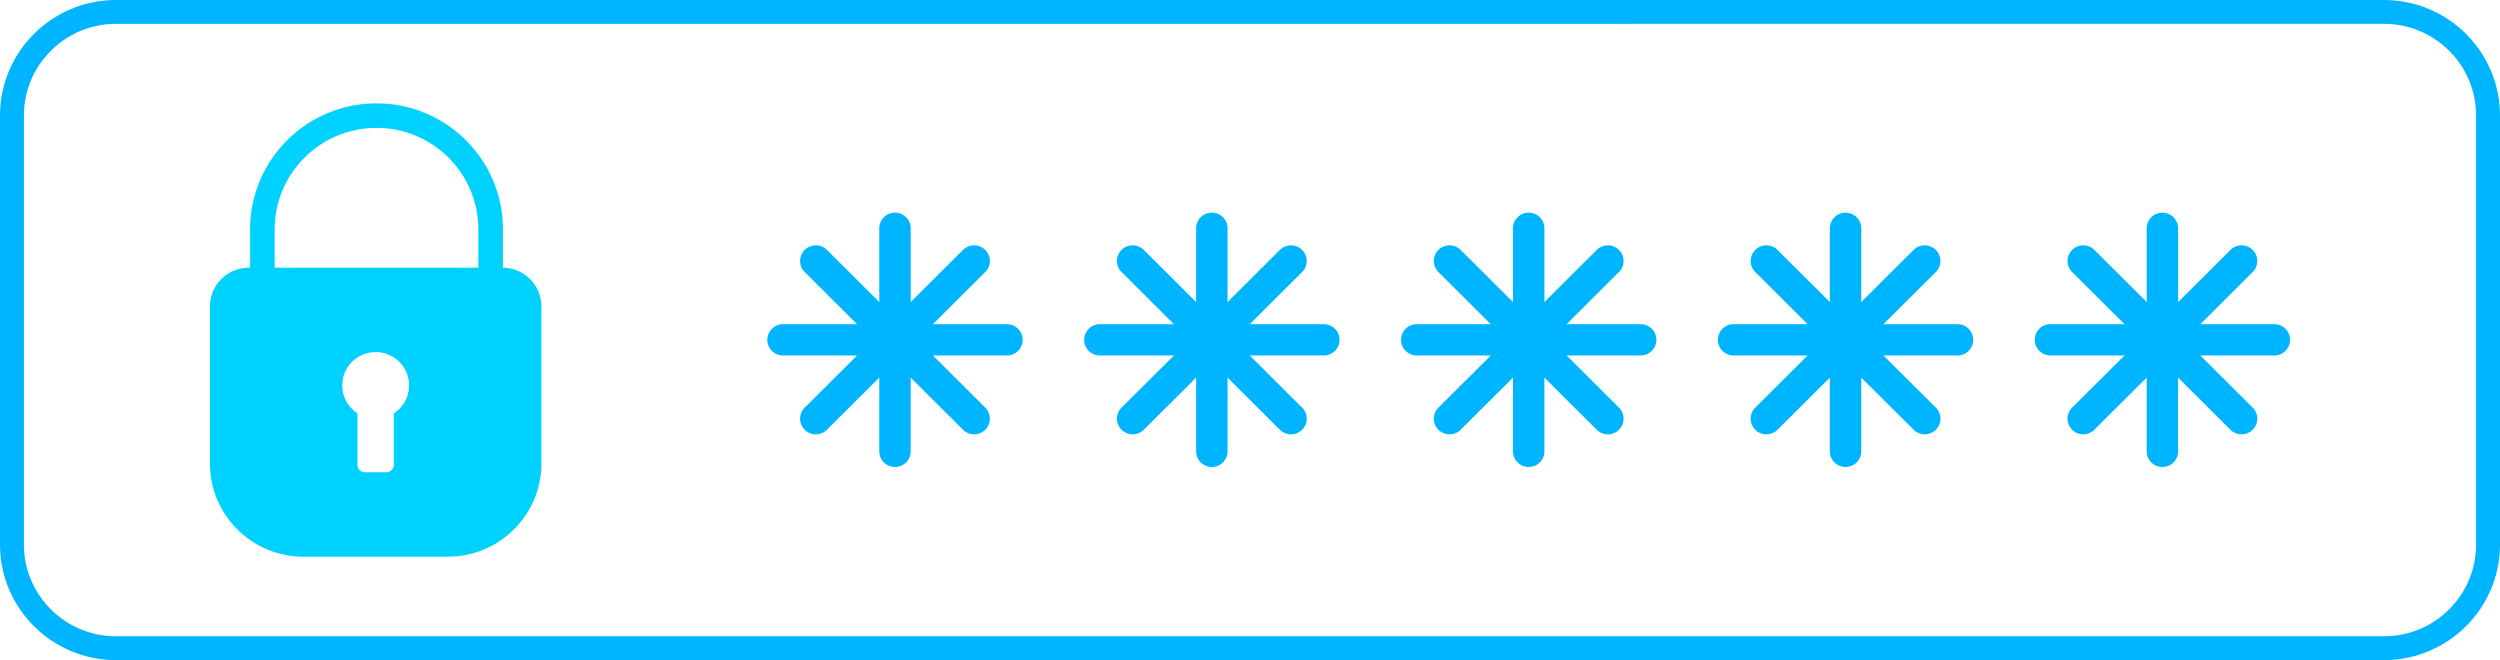 <svg width="178" height="47" viewBox="0 0 178 47" fill="none" xmlns="http://www.w3.org/2000/svg">
    <g clip-path="url(#coqecektda)">
        <path d="M169.744 47H8.256C3.704 47 0 43.31 0 38.776V8.224C0 3.69 3.704 0 8.256 0h161.488C174.296 0 178 3.69 178 8.224v30.552c0 4.535-3.704 8.224-8.256 8.224zM8.256 1.697c-3.613 0-6.553 2.928-6.553 6.527v30.552c0 3.6 2.94 6.527 6.553 6.527h161.488c3.613 0 6.553-2.928 6.553-6.527V8.224c0-3.599-2.94-6.527-6.553-6.527H8.256z" fill="url(#ly98h32geb)"/>
        <path d="M116.814 23.082h-5.271l3.727-3.713a1.11 1.11 0 0 0 0-1.575 1.12 1.12 0 0 0-1.581 0l-3.727 3.712v-5.25c0-.616-.501-1.114-1.119-1.114-.617 0-1.118.498-1.118 1.114v5.25l-3.727-3.712a1.122 1.122 0 0 0-1.582 0 1.112 1.112 0 0 0 0 1.575l3.727 3.713h-5.27c-.618 0-1.119.498-1.119 1.114 0 .615.501 1.114 1.119 1.114h5.27l-3.727 3.712a1.112 1.112 0 0 0 0 1.576 1.122 1.122 0 0 0 1.582 0l3.727-3.713v5.25c0 .616.501 1.115 1.118 1.115.618 0 1.119-.499 1.119-1.114v-5.25l3.727 3.712a1.12 1.12 0 0 0 1.581 0 1.11 1.11 0 0 0 0-1.576l-3.727-3.712h5.271c.618 0 1.119-.499 1.119-1.114 0-.616-.501-1.114-1.119-1.114z" fill="url(#bcpfxoxolc)"/>
        <path d="M71.694 23.082h-5.27l3.726-3.713a1.11 1.11 0 0 0 0-1.575 1.122 1.122 0 0 0-1.581 0l-3.727 3.712v-5.25c0-.616-.5-1.114-1.118-1.114-.618 0-1.119.498-1.119 1.114v5.25l-3.727-3.712a1.122 1.122 0 0 0-1.582 0 1.111 1.111 0 0 0 0 1.575l3.727 3.713h-5.27c-.618 0-1.119.498-1.119 1.114 0 .615.501 1.114 1.119 1.114h5.27l-3.727 3.712a1.111 1.111 0 0 0 0 1.576 1.122 1.122 0 0 0 1.582 0l3.727-3.713v5.25c0 .616.5 1.115 1.119 1.115.617 0 1.118-.499 1.118-1.114v-5.25l3.727 3.712a1.122 1.122 0 0 0 1.581 0 1.11 1.11 0 0 0 0-1.576l-3.727-3.712h5.271c.618 0 1.119-.499 1.119-1.114 0-.616-.501-1.114-1.119-1.114z" fill="url(#afqqxtfu7d)"/>
        <path d="M94.254 23.082h-5.27l3.726-3.713a1.11 1.11 0 0 0 0-1.575 1.122 1.122 0 0 0-1.581 0l-3.727 3.712v-5.25c0-.616-.501-1.114-1.119-1.114-.617 0-1.118.498-1.118 1.114v5.25l-3.727-3.712a1.122 1.122 0 0 0-1.582 0 1.111 1.111 0 0 0 0 1.575l3.727 3.713h-5.27c-.618 0-1.119.498-1.119 1.114 0 .615.5 1.114 1.119 1.114h5.27l-3.727 3.712a1.11 1.11 0 0 0 0 1.576 1.122 1.122 0 0 0 1.582 0l3.727-3.713v5.25c0 .616.5 1.115 1.118 1.115.618 0 1.119-.499 1.119-1.114v-5.25l3.727 3.712a1.122 1.122 0 0 0 1.581 0 1.11 1.11 0 0 0 0-1.576l-3.727-3.712h5.271c.618 0 1.119-.499 1.119-1.114 0-.616-.501-1.114-1.119-1.114z" fill="url(#zpr87grm8e)"/>
        <path d="M139.374 23.082h-5.271l3.727-3.713a1.11 1.11 0 0 0 0-1.575 1.12 1.12 0 0 0-1.581 0l-3.727 3.712v-5.25c0-.616-.501-1.114-1.119-1.114-.617 0-1.118.498-1.118 1.114v5.25l-3.727-3.712a1.122 1.122 0 0 0-1.582 0 1.112 1.112 0 0 0 0 1.575l3.727 3.713h-5.271c-.617 0-1.118.498-1.118 1.114 0 .615.501 1.114 1.118 1.114h5.271l-3.727 3.712a1.112 1.112 0 0 0 0 1.576 1.122 1.122 0 0 0 1.582 0l3.727-3.713v5.25c0 .616.501 1.115 1.118 1.115.618 0 1.119-.499 1.119-1.114v-5.25l3.727 3.712a1.12 1.12 0 0 0 1.581 0 1.11 1.11 0 0 0 0-1.576l-3.727-3.712h5.271c.618 0 1.118-.499 1.118-1.114 0-.616-.5-1.114-1.118-1.114z" fill="url(#j40zqw7r7f)"/>
        <path d="M161.934 23.082h-5.271l3.727-3.713a1.11 1.11 0 0 0 0-1.575 1.12 1.12 0 0 0-1.581 0l-3.727 3.712v-5.25c0-.616-.501-1.114-1.119-1.114-.617 0-1.118.498-1.118 1.114v5.25l-3.727-3.712a1.122 1.122 0 0 0-1.582 0 1.11 1.11 0 0 0 0 1.575l3.727 3.713h-5.271c-.617 0-1.118.498-1.118 1.114 0 .615.501 1.114 1.118 1.114h5.271l-3.727 3.712a1.11 1.11 0 0 0 0 1.576 1.122 1.122 0 0 0 1.582 0l3.727-3.713v5.25c0 .616.501 1.115 1.118 1.115.618 0 1.119-.499 1.119-1.114v-5.25l3.727 3.712a1.12 1.12 0 0 0 1.581 0 1.11 1.11 0 0 0 0-1.576l-3.727-3.712h5.271c.618 0 1.118-.499 1.118-1.114 0-.616-.5-1.114-1.118-1.114z" fill="url(#wt9um6o7dg)"/>
        <path d="M35.808 19.06v-2.733a8.934 8.934 0 0 0-2.636-6.34 8.976 8.976 0 0 0-6.364-2.626 8.975 8.975 0 0 0-3.504.706 8.972 8.972 0 0 0-2.86 1.92 8.934 8.934 0 0 0-2.636 6.34v2.732h-.09a2.766 2.766 0 0 0-2.77 2.76v11.179c0 3.667 2.984 6.64 6.665 6.64H31.88c3.681 0 6.666-2.973 6.666-6.64V21.819a2.765 2.765 0 0 0-2.738-2.76zm-7.767 10.369v3.658a.54.54 0 0 1-.542.54h-1.505a.54.54 0 0 1-.542-.54v-3.658a2.365 2.365 0 0 1-1.085-1.989 2.374 2.374 0 0 1 2.38-2.37 2.374 2.374 0 0 1 2.379 2.37c0 .834-.432 1.566-1.085 1.989zm6.018-10.37H19.557v-2.732c0-3.982 3.253-7.222 7.25-7.222 3.999 0 7.252 3.24 7.252 7.222v2.732z" fill="url(#3fu9iifyxh)"/>
    </g>
    <defs>
        <linearGradient id="ly98h32geb" x1="0" y1="23.5" x2="178" y2="23.5" gradientUnits="userSpaceOnUse">
            <stop offset=".5" stop-color="#00B5FF"/>
        </linearGradient>
        <linearGradient id="bcpfxoxolc" x1="99.754" y1="24.196" x2="117.933" y2="24.196" gradientUnits="userSpaceOnUse">
            <stop offset=".5" stop-color="#00B5FF"/>
        </linearGradient>
        <linearGradient id="afqqxtfu7d" x1="54.634" y1="24.196" x2="72.813" y2="24.196" gradientUnits="userSpaceOnUse">
            <stop offset=".5" stop-color="#00B5FF"/>
        </linearGradient>
        <linearGradient id="zpr87grm8e" x1="77.194" y1="24.196" x2="95.373" y2="24.196" gradientUnits="userSpaceOnUse">
            <stop offset=".5" stop-color="#00B5FF"/>
        </linearGradient>
        <linearGradient id="j40zqw7r7f" x1="122.314" y1="24.196" x2="140.492" y2="24.196" gradientUnits="userSpaceOnUse">
            <stop offset=".5" stop-color="#00B5FF"/>
        </linearGradient>
        <linearGradient id="wt9um6o7dg" x1="144.874" y1="24.196" x2="163.052" y2="24.196" gradientUnits="userSpaceOnUse">
            <stop offset=".5" stop-color="#00B5FF"/>
        </linearGradient>
        <linearGradient id="3fu9iifyxh" x1="14.947" y1="23.5" x2="38.546" y2="23.5" gradientUnits="userSpaceOnUse">
            <stop offset=".5" stop-color="#00D2FF"/>
        </linearGradient>
        <clipPath id="coqecektda">
            <path fill="#fff" d="M0 0h178v47H0z"/>
        </clipPath>
    </defs>
</svg>
